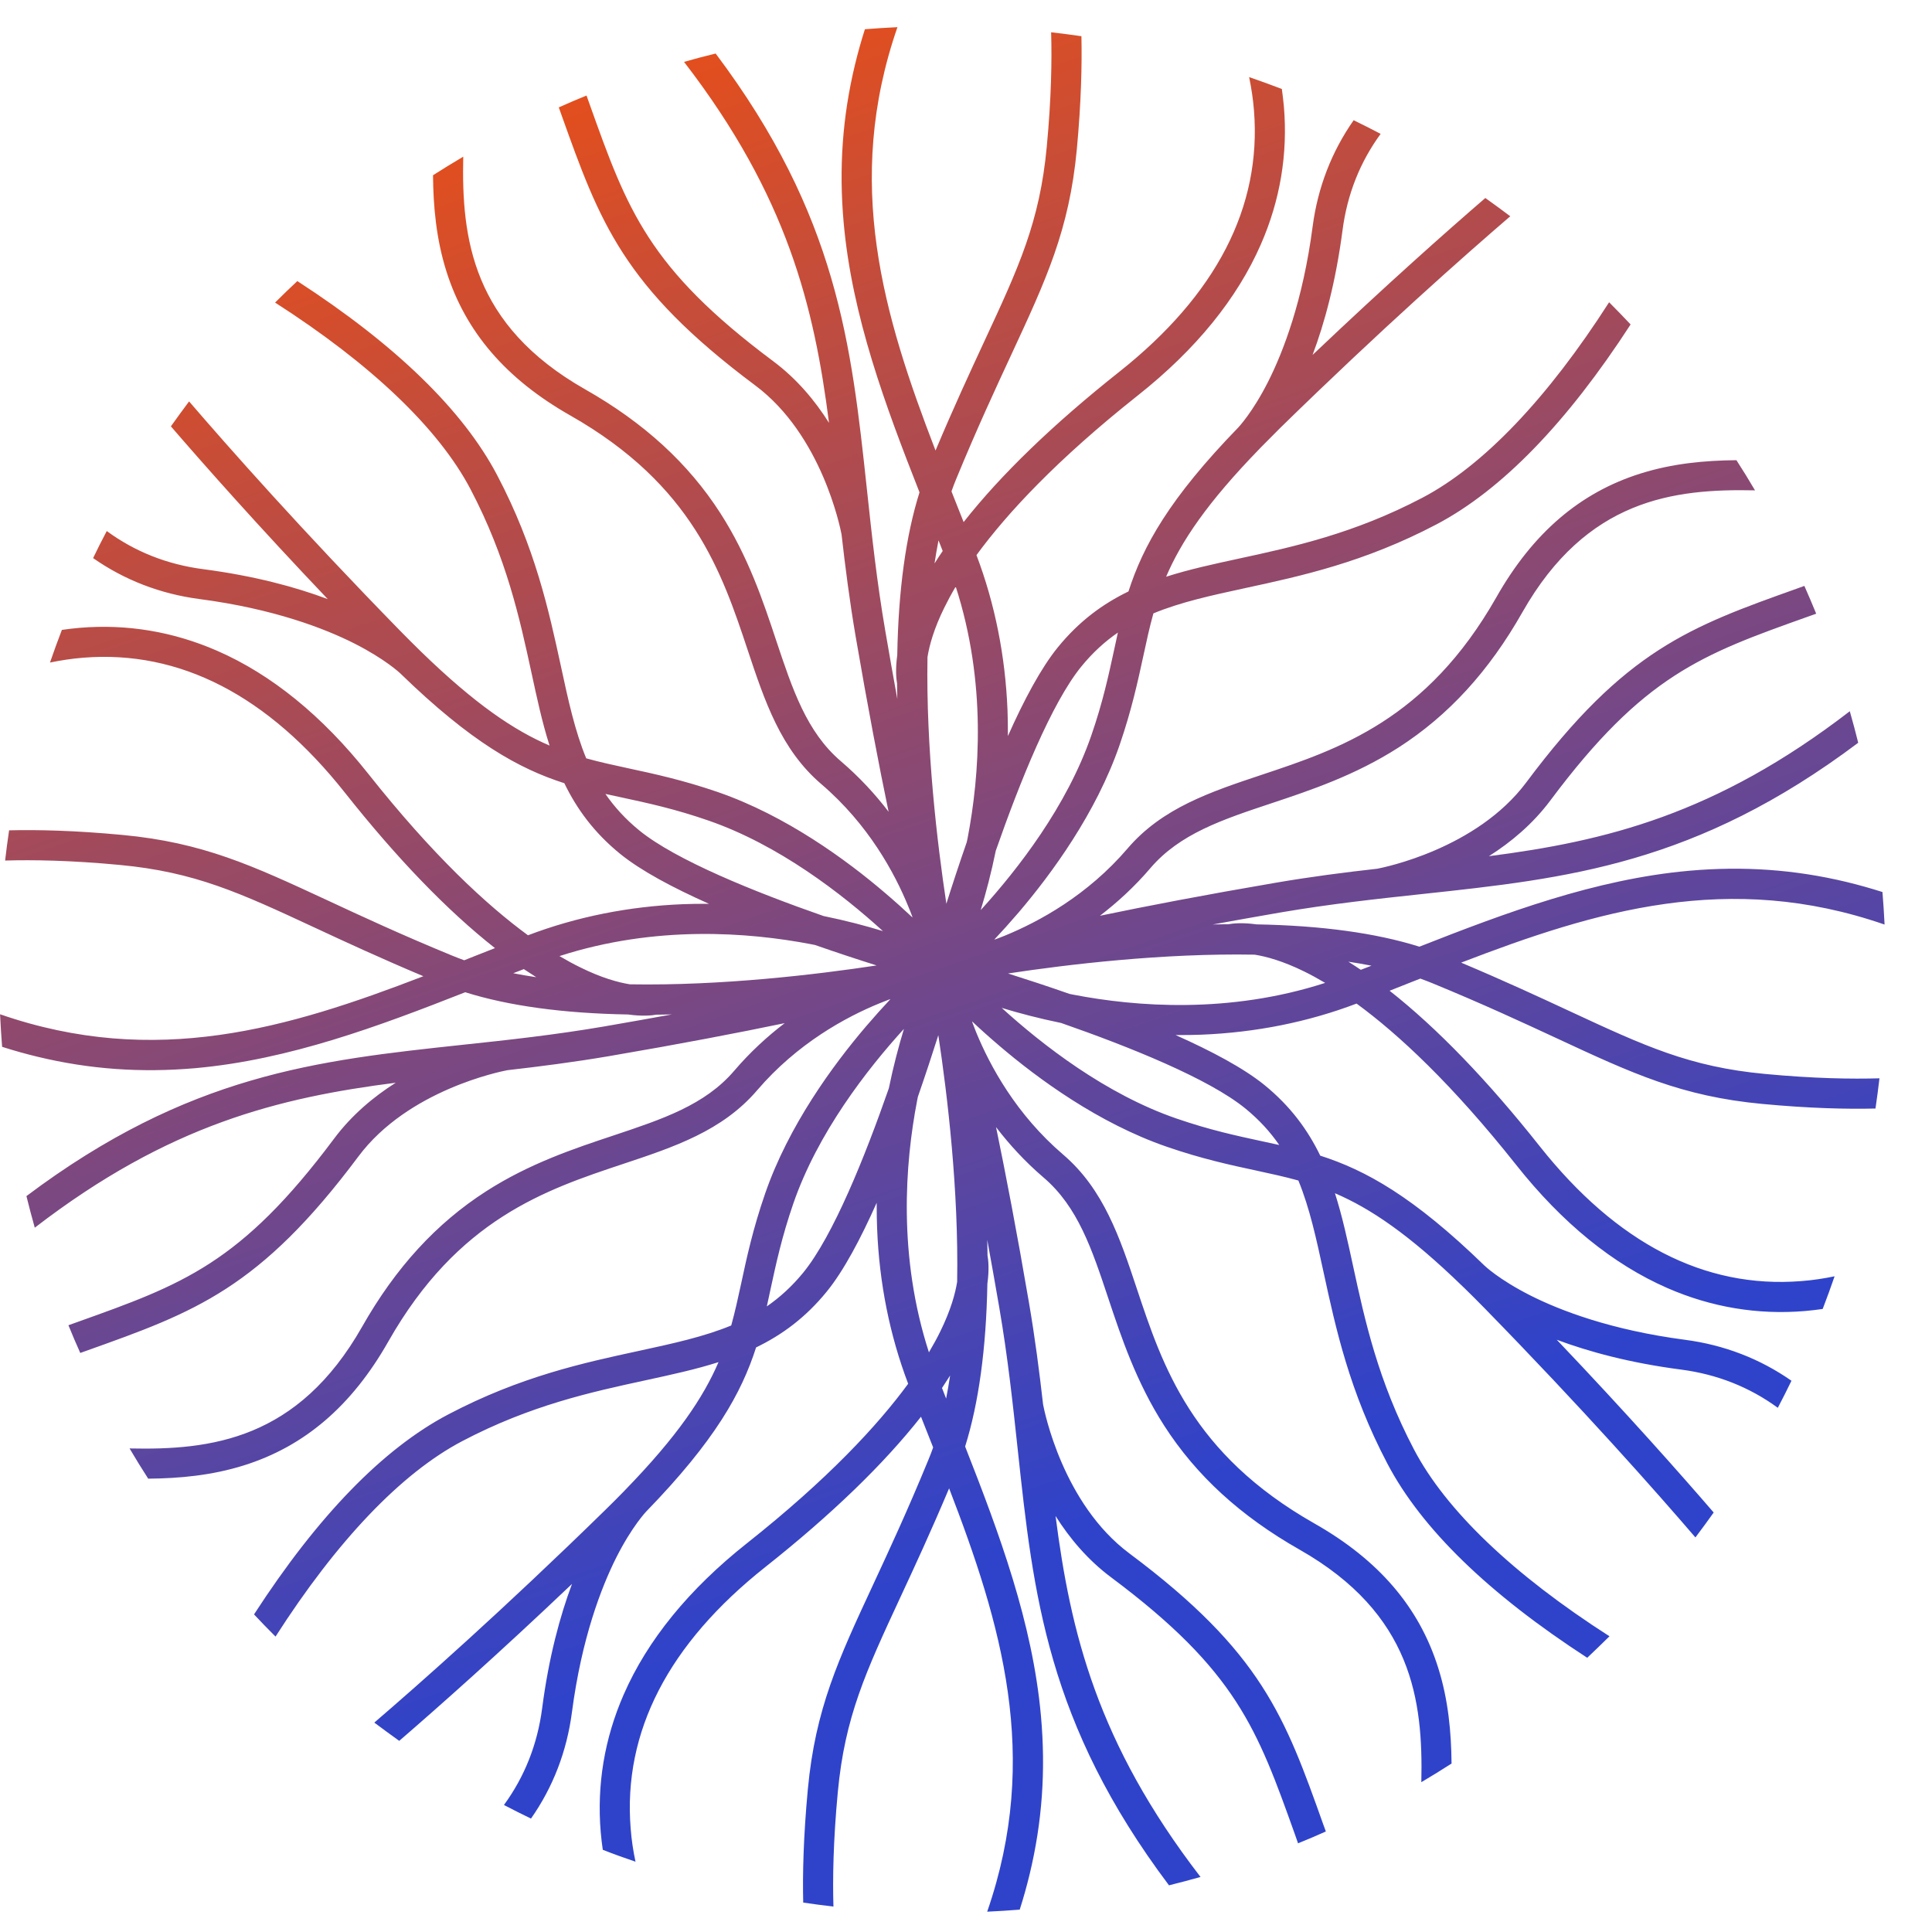 <svg viewBox="0 0 31 31" width="31" height="31" fill="none" xmlns="http://www.w3.org/2000/svg">
    <path d="M0.001 16.275C0.009 16.45 0.021 16.624 0.034 16.797C0.225 16.858 0.415 16.911 0.606 16.957C1.436 17.157 2.264 17.216 3.138 17.139C4.64 17.004 6.074 16.468 7.465 15.921C8.162 16.14 9.036 16.26 10.078 16.278C10.307 16.31 10.46 16.294 10.532 16.281C10.614 16.281 10.697 16.278 10.781 16.277C10.442 16.339 10.079 16.403 9.694 16.47C8.892 16.607 8.143 16.688 7.417 16.765C5.09 17.015 3.025 17.238 0.424 19.192C0.466 19.362 0.511 19.532 0.558 19.699C2.713 18.039 4.486 17.612 6.35 17.373C5.996 17.597 5.646 17.889 5.363 18.267C3.862 20.277 2.93 20.61 1.238 21.214C1.192 21.23 1.145 21.247 1.098 21.264C1.158 21.413 1.222 21.562 1.288 21.709C1.326 21.696 1.363 21.682 1.4 21.669C3.123 21.054 4.162 20.683 5.75 18.557C6.547 17.489 8.033 17.193 8.14 17.172C8.664 17.112 9.205 17.043 9.775 16.946C10.911 16.752 11.841 16.573 12.591 16.417C12.314 16.628 12.037 16.881 11.78 17.182C11.31 17.731 10.63 17.957 9.842 18.22C9.211 18.43 8.496 18.668 7.8 19.115C7 19.629 6.349 20.339 5.811 21.287C4.781 23.101 3.387 23.27 2.079 23.241C2.176 23.405 2.275 23.567 2.378 23.726C2.876 23.722 3.398 23.675 3.916 23.512C4.887 23.207 5.645 22.558 6.231 21.525C7.348 19.559 8.754 19.091 9.995 18.677C10.816 18.404 11.591 18.146 12.148 17.495C12.793 16.741 13.573 16.319 14.114 16.098C14.166 16.077 14.218 16.056 14.269 16.037C14.274 16.036 14.28 16.035 14.286 16.033C14.164 16.163 14.032 16.31 13.894 16.471C13.364 17.093 12.653 18.062 12.276 19.154C12.082 19.715 11.981 20.181 11.893 20.592C11.842 20.827 11.794 21.048 11.733 21.268C11.294 21.449 10.803 21.556 10.254 21.675C9.361 21.868 8.349 22.087 7.191 22.696C6.147 23.245 5.1 24.323 4.076 25.904C4.189 26.024 4.303 26.143 4.421 26.26C5.408 24.719 6.44 23.637 7.416 23.124C8.516 22.546 9.494 22.335 10.356 22.148C10.768 22.058 11.16 21.974 11.529 21.856C11.286 22.422 10.87 23.045 10.026 23.913C10.024 23.915 10.021 23.918 10.017 23.923C9.917 24.026 9.81 24.132 9.698 24.242C8.073 25.831 6.736 27.013 6.006 27.64C6.138 27.739 6.272 27.837 6.406 27.933C7.017 27.405 7.992 26.543 9.178 25.415C8.986 25.929 8.806 26.588 8.699 27.411C8.623 27.991 8.417 28.509 8.086 28.962C8.23 29.037 8.374 29.11 8.52 29.18C8.873 28.677 9.095 28.101 9.177 27.474C9.334 26.278 9.651 25.466 9.887 24.994C10.144 24.486 10.367 24.256 10.369 24.253C11.478 23.111 11.899 22.346 12.132 21.62C12.546 21.42 12.925 21.143 13.266 20.724C13.537 20.391 13.81 19.876 14.067 19.299C14.067 19.323 14.067 19.347 14.067 19.371C14.067 19.486 14.07 19.6 14.074 19.714C14.108 20.587 14.276 21.424 14.572 22.203C14.084 22.869 13.287 23.731 11.982 24.765C11.053 25.501 10.388 26.318 10.007 27.191C9.699 27.897 9.575 28.639 9.639 29.398C9.647 29.494 9.659 29.59 9.672 29.681C9.845 29.749 10.02 29.812 10.197 29.872C10.161 29.704 10.133 29.524 10.119 29.335C9.996 27.788 10.724 26.377 12.281 25.143C13.345 24.3 14.179 23.493 14.778 22.732C14.824 22.85 14.87 22.966 14.916 23.081C14.934 23.129 14.953 23.177 14.973 23.225C14.949 23.291 14.925 23.357 14.898 23.42C14.561 24.241 14.268 24.87 14.01 25.426C13.452 26.626 13.083 27.419 12.962 28.711C12.891 29.473 12.877 30.078 12.888 30.528C13.049 30.552 13.211 30.573 13.373 30.592C13.36 30.154 13.369 29.54 13.443 28.756C13.556 27.547 13.892 26.825 14.447 25.629C14.678 25.133 14.935 24.578 15.229 23.881C16.064 26.049 16.704 28.18 15.84 30.674C16.014 30.666 16.188 30.655 16.362 30.641C16.423 30.451 16.476 30.26 16.522 30.069C16.722 29.239 16.781 28.411 16.703 27.537C16.569 26.036 16.032 24.601 15.486 23.21C15.704 22.514 15.824 21.64 15.843 20.598C15.875 20.368 15.858 20.215 15.845 20.143C15.845 20.061 15.843 19.978 15.841 19.894C15.904 20.233 15.967 20.596 16.034 20.981C16.172 21.783 16.252 22.532 16.33 23.258C16.58 25.585 16.802 27.65 18.757 30.251C18.926 30.209 19.096 30.164 19.263 30.117C17.603 27.962 17.177 26.189 16.937 24.325C17.161 24.68 17.453 25.03 17.832 25.312C19.841 26.813 20.174 27.745 20.779 29.437C20.795 29.483 20.811 29.53 20.828 29.577C20.978 29.517 21.126 29.453 21.274 29.387C21.261 29.349 21.247 29.312 21.233 29.275C20.619 27.552 20.248 26.513 18.121 24.925C17.054 24.129 16.757 22.642 16.737 22.536C16.677 22.011 16.608 21.47 16.51 20.9C16.316 19.765 16.137 18.834 15.982 18.085C16.193 18.361 16.445 18.638 16.746 18.895C17.296 19.365 17.522 20.046 17.784 20.834C17.994 21.464 18.233 22.179 18.68 22.875C19.194 23.675 19.904 24.326 20.851 24.864C22.665 25.895 22.835 27.288 22.806 28.596C22.97 28.499 23.131 28.4 23.291 28.297C23.286 27.799 23.24 27.277 23.076 26.759C22.771 25.788 22.122 25.03 21.089 24.444C19.123 23.327 18.655 21.921 18.242 20.68C17.969 19.86 17.71 19.084 17.06 18.527C16.305 17.882 15.884 17.102 15.662 16.561C15.641 16.509 15.621 16.457 15.602 16.406C15.6 16.401 15.599 16.395 15.598 16.389C15.727 16.511 15.874 16.643 16.036 16.781C16.657 17.311 17.627 18.022 18.718 18.399C19.279 18.593 19.745 18.694 20.156 18.782C20.392 18.833 20.613 18.881 20.833 18.942C21.014 19.381 21.12 19.872 21.239 20.421C21.433 21.314 21.652 22.326 22.261 23.484C22.809 24.528 23.887 25.575 25.468 26.6C25.588 26.486 25.707 26.372 25.825 26.255C24.283 25.267 23.201 24.235 22.689 23.259C22.111 22.159 21.899 21.181 21.712 20.319C21.623 19.907 21.538 19.515 21.42 19.146C21.987 19.389 22.609 19.805 23.477 20.649C23.479 20.651 23.482 20.654 23.487 20.658C23.591 20.758 23.696 20.865 23.807 20.977C25.396 22.602 26.577 23.939 27.204 24.669C27.304 24.537 27.401 24.403 27.497 24.269C26.97 23.658 26.108 22.683 24.979 21.497C25.493 21.689 26.153 21.869 26.976 21.976C27.555 22.052 28.073 22.258 28.526 22.589C28.602 22.445 28.674 22.301 28.745 22.155C28.242 21.803 27.665 21.58 27.039 21.498C25.843 21.341 25.03 21.025 24.559 20.788C24.05 20.531 23.82 20.308 23.818 20.306C22.676 19.197 21.911 18.776 21.184 18.543C20.984 18.13 20.707 17.75 20.288 17.409C19.955 17.139 19.44 16.865 18.863 16.608C18.887 16.608 18.912 16.608 18.935 16.608C19.05 16.608 19.164 16.606 19.278 16.602C20.151 16.567 20.988 16.399 21.767 16.103C22.434 16.591 23.295 17.389 24.329 18.693C25.066 19.623 25.882 20.287 26.755 20.668C27.461 20.976 28.204 21.1 28.962 21.036C29.059 21.028 29.154 21.016 29.246 21.003C29.313 20.83 29.376 20.655 29.437 20.479C29.268 20.514 29.088 20.542 28.9 20.556C27.352 20.679 25.942 19.951 24.707 18.394C23.864 17.33 23.058 16.496 22.297 15.897C22.414 15.851 22.53 15.805 22.645 15.759C22.694 15.741 22.741 15.722 22.79 15.702C22.856 15.726 22.922 15.751 22.985 15.777C23.805 16.114 24.434 16.407 24.99 16.665C26.19 17.223 26.983 17.592 28.275 17.713C29.038 17.785 29.643 17.798 30.093 17.787C30.117 17.626 30.138 17.464 30.157 17.302C29.718 17.315 29.105 17.306 28.32 17.232C27.111 17.119 26.39 16.784 25.193 16.228C24.697 15.997 24.142 15.74 23.445 15.446C25.614 14.611 27.744 13.971 30.239 14.835C30.231 14.661 30.219 14.487 30.205 14.313C30.015 14.253 29.825 14.199 29.634 14.153C28.803 13.953 27.975 13.894 27.101 13.972C25.6 14.107 24.165 14.643 22.775 15.19C22.078 14.971 21.204 14.851 20.162 14.832C19.932 14.8 19.78 14.817 19.708 14.83C19.626 14.83 19.542 14.832 19.459 14.834C19.798 14.772 20.16 14.708 20.546 14.641C21.347 14.504 22.097 14.423 22.822 14.345C25.15 14.095 27.214 13.873 29.816 11.918C29.774 11.749 29.729 11.579 29.681 11.412C27.527 13.072 25.753 13.498 23.89 13.738C24.244 13.514 24.594 13.222 24.877 12.843C26.377 10.834 27.309 10.501 29.002 9.897C29.047 9.88 29.094 9.864 29.142 9.847C29.081 9.697 29.017 9.549 28.952 9.401C28.914 9.415 28.876 9.429 28.839 9.442C27.117 10.057 26.077 10.427 24.49 12.554C23.693 13.621 22.207 13.918 22.1 13.939C21.575 13.998 21.034 14.067 20.464 14.165C19.329 14.359 18.398 14.538 17.649 14.694C17.925 14.482 18.203 14.23 18.46 13.928C18.93 13.379 19.61 13.152 20.398 12.89C21.029 12.68 21.743 12.441 22.439 11.995C23.24 11.481 23.891 10.771 24.428 9.823C25.459 8.009 26.853 7.84 28.16 7.868C28.064 7.704 27.965 7.543 27.862 7.384C27.363 7.388 26.841 7.435 26.323 7.598C25.352 7.903 24.595 8.552 24.009 9.585C22.891 11.551 21.485 12.019 20.245 12.432C19.424 12.706 18.648 12.964 18.092 13.615C17.447 14.369 16.667 14.79 16.126 15.012C16.073 15.033 16.022 15.054 15.971 15.072C15.965 15.074 15.959 15.075 15.954 15.076C16.076 14.947 16.208 14.8 16.346 14.639C16.876 14.017 17.587 13.047 17.964 11.956C18.157 11.395 18.258 10.929 18.347 10.518C18.398 10.283 18.445 10.062 18.507 9.842C18.945 9.661 19.436 9.554 19.986 9.435C20.878 9.242 21.89 9.023 23.049 8.414C24.092 7.865 25.139 6.787 26.164 5.206C26.051 5.086 25.936 4.967 25.819 4.85C24.832 6.391 23.8 7.473 22.824 7.986C21.724 8.564 20.746 8.775 19.883 8.962C19.472 9.051 19.08 9.136 18.711 9.254C18.953 8.687 19.37 8.065 20.214 7.197C20.215 7.195 20.218 7.192 20.223 7.187C20.323 7.085 20.429 6.978 20.541 6.867C22.166 5.278 23.504 4.097 24.233 3.47C24.101 3.371 23.968 3.273 23.833 3.177C23.222 3.704 22.248 4.567 21.061 5.695C21.254 5.181 21.433 4.522 21.541 3.699C21.616 3.119 21.822 2.601 22.153 2.148C22.01 2.073 21.866 2 21.72 1.929C21.367 2.433 21.144 3.009 21.062 3.635C20.905 4.832 20.589 5.644 20.352 6.116C20.096 6.624 19.872 6.854 19.871 6.857C18.762 7.999 18.34 8.764 18.107 9.49C17.694 9.69 17.315 9.967 16.974 10.386C16.703 10.719 16.429 11.234 16.172 11.811C16.172 11.787 16.172 11.763 16.172 11.739C16.172 11.624 16.17 11.51 16.166 11.396C16.131 10.523 15.963 9.686 15.668 8.907C16.155 8.241 16.953 7.379 18.257 6.345C19.187 5.609 19.851 4.792 20.232 3.919C20.541 3.213 20.665 2.47 20.601 1.712C20.592 1.615 20.581 1.52 20.568 1.428C20.395 1.361 20.219 1.298 20.043 1.237C20.078 1.406 20.106 1.586 20.121 1.774C20.244 3.322 19.516 4.732 17.958 5.967C16.895 6.81 16.06 7.617 15.462 8.377C15.416 8.26 15.37 8.144 15.324 8.029C15.305 7.981 15.286 7.933 15.267 7.885C15.29 7.818 15.315 7.753 15.341 7.69C15.679 6.869 15.972 6.24 16.23 5.684C16.787 4.484 17.156 3.691 17.278 2.399C17.349 1.637 17.362 1.032 17.352 0.581C17.191 0.558 17.028 0.536 16.866 0.518C16.879 0.956 16.87 1.569 16.796 2.354C16.683 3.563 16.348 4.285 15.792 5.481C15.562 5.977 15.304 6.532 15.011 7.229C14.175 5.06 13.536 2.93 14.4 0.436C14.225 0.444 14.052 0.455 13.878 0.469C13.817 0.659 13.764 0.85 13.718 1.041C13.518 1.871 13.459 2.699 13.537 3.573C13.671 5.074 14.207 6.509 14.754 7.9C14.535 8.596 14.415 9.47 14.397 10.512C14.365 10.742 14.381 10.895 14.394 10.967C14.394 11.049 14.397 11.132 14.398 11.216C14.336 10.876 14.272 10.514 14.206 10.129C14.068 9.327 13.988 8.578 13.91 7.852C13.66 5.524 13.438 3.46 11.483 0.859C11.313 0.9 11.143 0.945 10.976 0.993C12.636 3.148 13.063 4.92 13.302 6.785C13.078 6.43 12.787 6.08 12.408 5.797C10.398 4.297 10.065 3.365 9.461 1.673C9.445 1.627 9.428 1.58 9.411 1.533C9.262 1.593 9.114 1.657 8.966 1.723C8.979 1.76 8.993 1.798 9.006 1.835C9.621 3.558 9.992 4.597 12.118 6.184C13.186 6.981 13.482 8.468 13.503 8.574C13.563 9.099 13.632 9.64 13.729 10.21C13.924 11.345 14.102 12.276 14.258 13.025C14.047 12.749 13.794 12.472 13.492 12.214C12.943 11.745 12.717 11.064 12.454 10.276C12.245 9.646 12.006 8.931 11.559 8.235C11.045 7.435 10.335 6.784 9.387 6.246C7.574 5.215 7.404 3.822 7.433 2.514C7.269 2.611 7.107 2.71 6.948 2.812C6.952 3.311 6.999 3.833 7.162 4.351C7.467 5.322 8.117 6.079 9.15 6.666C11.116 7.783 11.584 9.189 11.997 10.43C12.27 11.25 12.528 12.026 13.179 12.582C13.934 13.228 14.355 14.007 14.576 14.549C14.598 14.601 14.618 14.653 14.637 14.704C14.639 14.709 14.639 14.715 14.641 14.721C14.511 14.599 14.365 14.467 14.203 14.329C13.582 13.798 12.612 13.088 11.521 12.71C10.96 12.517 10.493 12.416 10.083 12.328C9.847 12.277 9.626 12.229 9.406 12.168C9.225 11.729 9.118 11.238 9 10.689C8.806 9.796 8.587 8.784 7.978 7.626C7.43 6.582 6.351 5.535 4.771 4.51C4.65 4.623 4.531 4.738 4.414 4.855C5.955 5.843 7.038 6.875 7.55 7.85C8.128 8.951 8.34 9.929 8.527 10.791C8.616 11.203 8.7 11.595 8.818 11.963C8.252 11.721 7.63 11.304 6.761 10.461C6.76 10.459 6.756 10.456 6.752 10.452C6.649 10.352 6.542 10.245 6.432 10.133C4.843 8.508 3.662 7.171 3.034 6.441C2.935 6.573 2.838 6.707 2.742 6.841C3.269 7.452 4.131 8.427 5.259 9.613C4.745 9.42 4.086 9.241 3.263 9.133C2.683 9.058 2.165 8.852 1.713 8.521C1.637 8.664 1.564 8.809 1.494 8.955C1.997 9.307 2.574 9.53 3.2 9.612C4.396 9.769 5.209 10.085 5.68 10.322C6.188 10.579 6.419 10.802 6.421 10.803C7.563 11.913 8.328 12.334 9.055 12.567C9.255 12.98 9.532 13.36 9.951 13.701C10.284 13.971 10.798 14.245 11.376 14.502C11.352 14.502 11.327 14.502 11.303 14.502C11.189 14.502 11.075 14.504 10.961 14.508C10.088 14.543 9.25 14.711 8.472 15.007C7.805 14.519 6.943 13.721 5.91 12.417C5.173 11.487 4.357 10.823 3.484 10.442C2.778 10.134 2.035 10.01 1.277 10.074C1.18 10.082 1.085 10.094 0.993 10.107C0.926 10.28 0.863 10.455 0.802 10.631C0.971 10.596 1.15 10.568 1.339 10.553C2.887 10.43 4.297 11.158 5.532 12.716C6.374 13.78 7.181 14.614 7.942 15.213C7.825 15.258 7.708 15.305 7.594 15.35C7.545 15.369 7.498 15.388 7.449 15.408C7.383 15.384 7.317 15.359 7.254 15.333C6.433 14.995 5.805 14.703 5.249 14.444C4.048 13.887 3.256 13.518 1.964 13.397C1.201 13.325 0.596 13.312 0.146 13.323C0.122 13.484 0.101 13.646 0.082 13.808C0.521 13.795 1.134 13.804 1.918 13.878C3.128 13.991 3.849 14.326 5.045 14.882C5.541 15.113 6.096 15.37 6.793 15.664C4.625 16.499 2.495 17.139 1.9722e-05 16.274L0.001 16.275ZM22.006 15.495C21.949 15.517 21.892 15.539 21.835 15.561C21.768 15.516 21.702 15.473 21.635 15.431C21.762 15.45 21.884 15.471 22.006 15.495ZM20.132 15.318C20.32 15.348 20.587 15.421 20.927 15.588C21.029 15.638 21.141 15.699 21.263 15.771C19.723 16.269 18.231 16.155 17.222 15.96C17.201 15.956 17.182 15.952 17.162 15.948C16.805 15.823 16.467 15.713 16.174 15.62C17.138 15.474 18.662 15.292 20.132 15.318L20.132 15.318ZM17.026 16.414C18.127 16.798 19.394 17.307 19.982 17.786C20.205 17.968 20.382 18.163 20.526 18.372C20.438 18.353 20.349 18.334 20.259 18.314C19.841 18.224 19.41 18.131 18.876 17.947C17.743 17.556 16.729 16.769 16.073 16.172C16.348 16.256 16.669 16.341 17.026 16.414ZM15.181 22.441C15.159 22.385 15.137 22.327 15.115 22.271C15.16 22.203 15.203 22.137 15.245 22.071C15.226 22.197 15.205 22.32 15.181 22.441ZM15.978 13.65C16.363 12.549 16.872 11.282 17.351 10.694C17.533 10.471 17.728 10.294 17.937 10.15C17.917 10.238 17.898 10.327 17.879 10.417C17.788 10.835 17.696 11.266 17.511 11.8C17.12 12.933 16.333 13.947 15.736 14.603C15.82 14.328 15.905 14.007 15.978 13.65ZM15.059 8.67C15.081 8.727 15.103 8.784 15.126 8.841C15.08 8.908 15.037 8.974 14.995 9.041C15.014 8.915 15.035 8.792 15.059 8.67ZM14.882 10.544C14.912 10.355 14.985 10.088 15.153 9.748C15.203 9.646 15.263 9.534 15.335 9.412C15.833 10.953 15.719 12.444 15.525 13.453C15.521 13.474 15.517 13.493 15.512 13.513C15.388 13.87 15.277 14.208 15.185 14.501C15.039 13.537 14.857 12.014 14.882 10.543L14.882 10.544ZM14.716 17.657C14.72 17.637 14.724 17.617 14.728 17.598C14.852 17.241 14.963 16.902 15.056 16.61C15.202 17.574 15.384 19.097 15.358 20.568C15.328 20.756 15.255 21.023 15.088 21.363C15.038 21.466 14.977 21.577 14.905 21.699C14.407 20.159 14.521 18.668 14.716 17.658L14.716 17.657ZM14.262 17.462C13.878 18.563 13.369 19.829 12.89 20.418C12.708 20.641 12.513 20.817 12.304 20.962C12.323 20.874 12.342 20.784 12.362 20.694C12.452 20.277 12.545 19.846 12.729 19.312C13.12 18.179 13.907 17.165 14.504 16.509C14.421 16.784 14.335 17.104 14.262 17.462ZM10.258 13.325C10.035 13.143 9.859 12.948 9.714 12.739C9.802 12.759 9.892 12.778 9.982 12.797C10.399 12.887 10.83 12.98 11.364 13.165C12.497 13.556 13.511 14.343 14.167 14.94C13.893 14.856 13.572 14.771 13.214 14.698C12.113 14.313 10.847 13.804 10.258 13.325ZM13.018 15.151C13.039 15.155 13.059 15.159 13.078 15.163C13.435 15.288 13.774 15.399 14.066 15.491C13.102 15.637 11.579 15.819 10.108 15.794C9.919 15.764 9.653 15.691 9.313 15.523C9.21 15.473 9.099 15.413 8.977 15.341C10.517 14.843 12.008 14.957 13.018 15.151L13.018 15.151ZM8.405 15.55C8.472 15.595 8.539 15.638 8.605 15.68C8.479 15.661 8.356 15.64 8.235 15.616C8.291 15.594 8.349 15.572 8.405 15.55Z" fill="url(#paint0_linear_2_14)"/>
    <defs>
        <linearGradient id="paint0_linear_2_14" x1="6.115" y1="-0.868" x2="22.432" y2="46.488" gradientUnits="userSpaceOnUse">
            <stop stop-color="#FB5006"/>
            <stop offset="0.55" stop-color="#2F43CA"/>
        </linearGradient>
    </defs>
</svg>